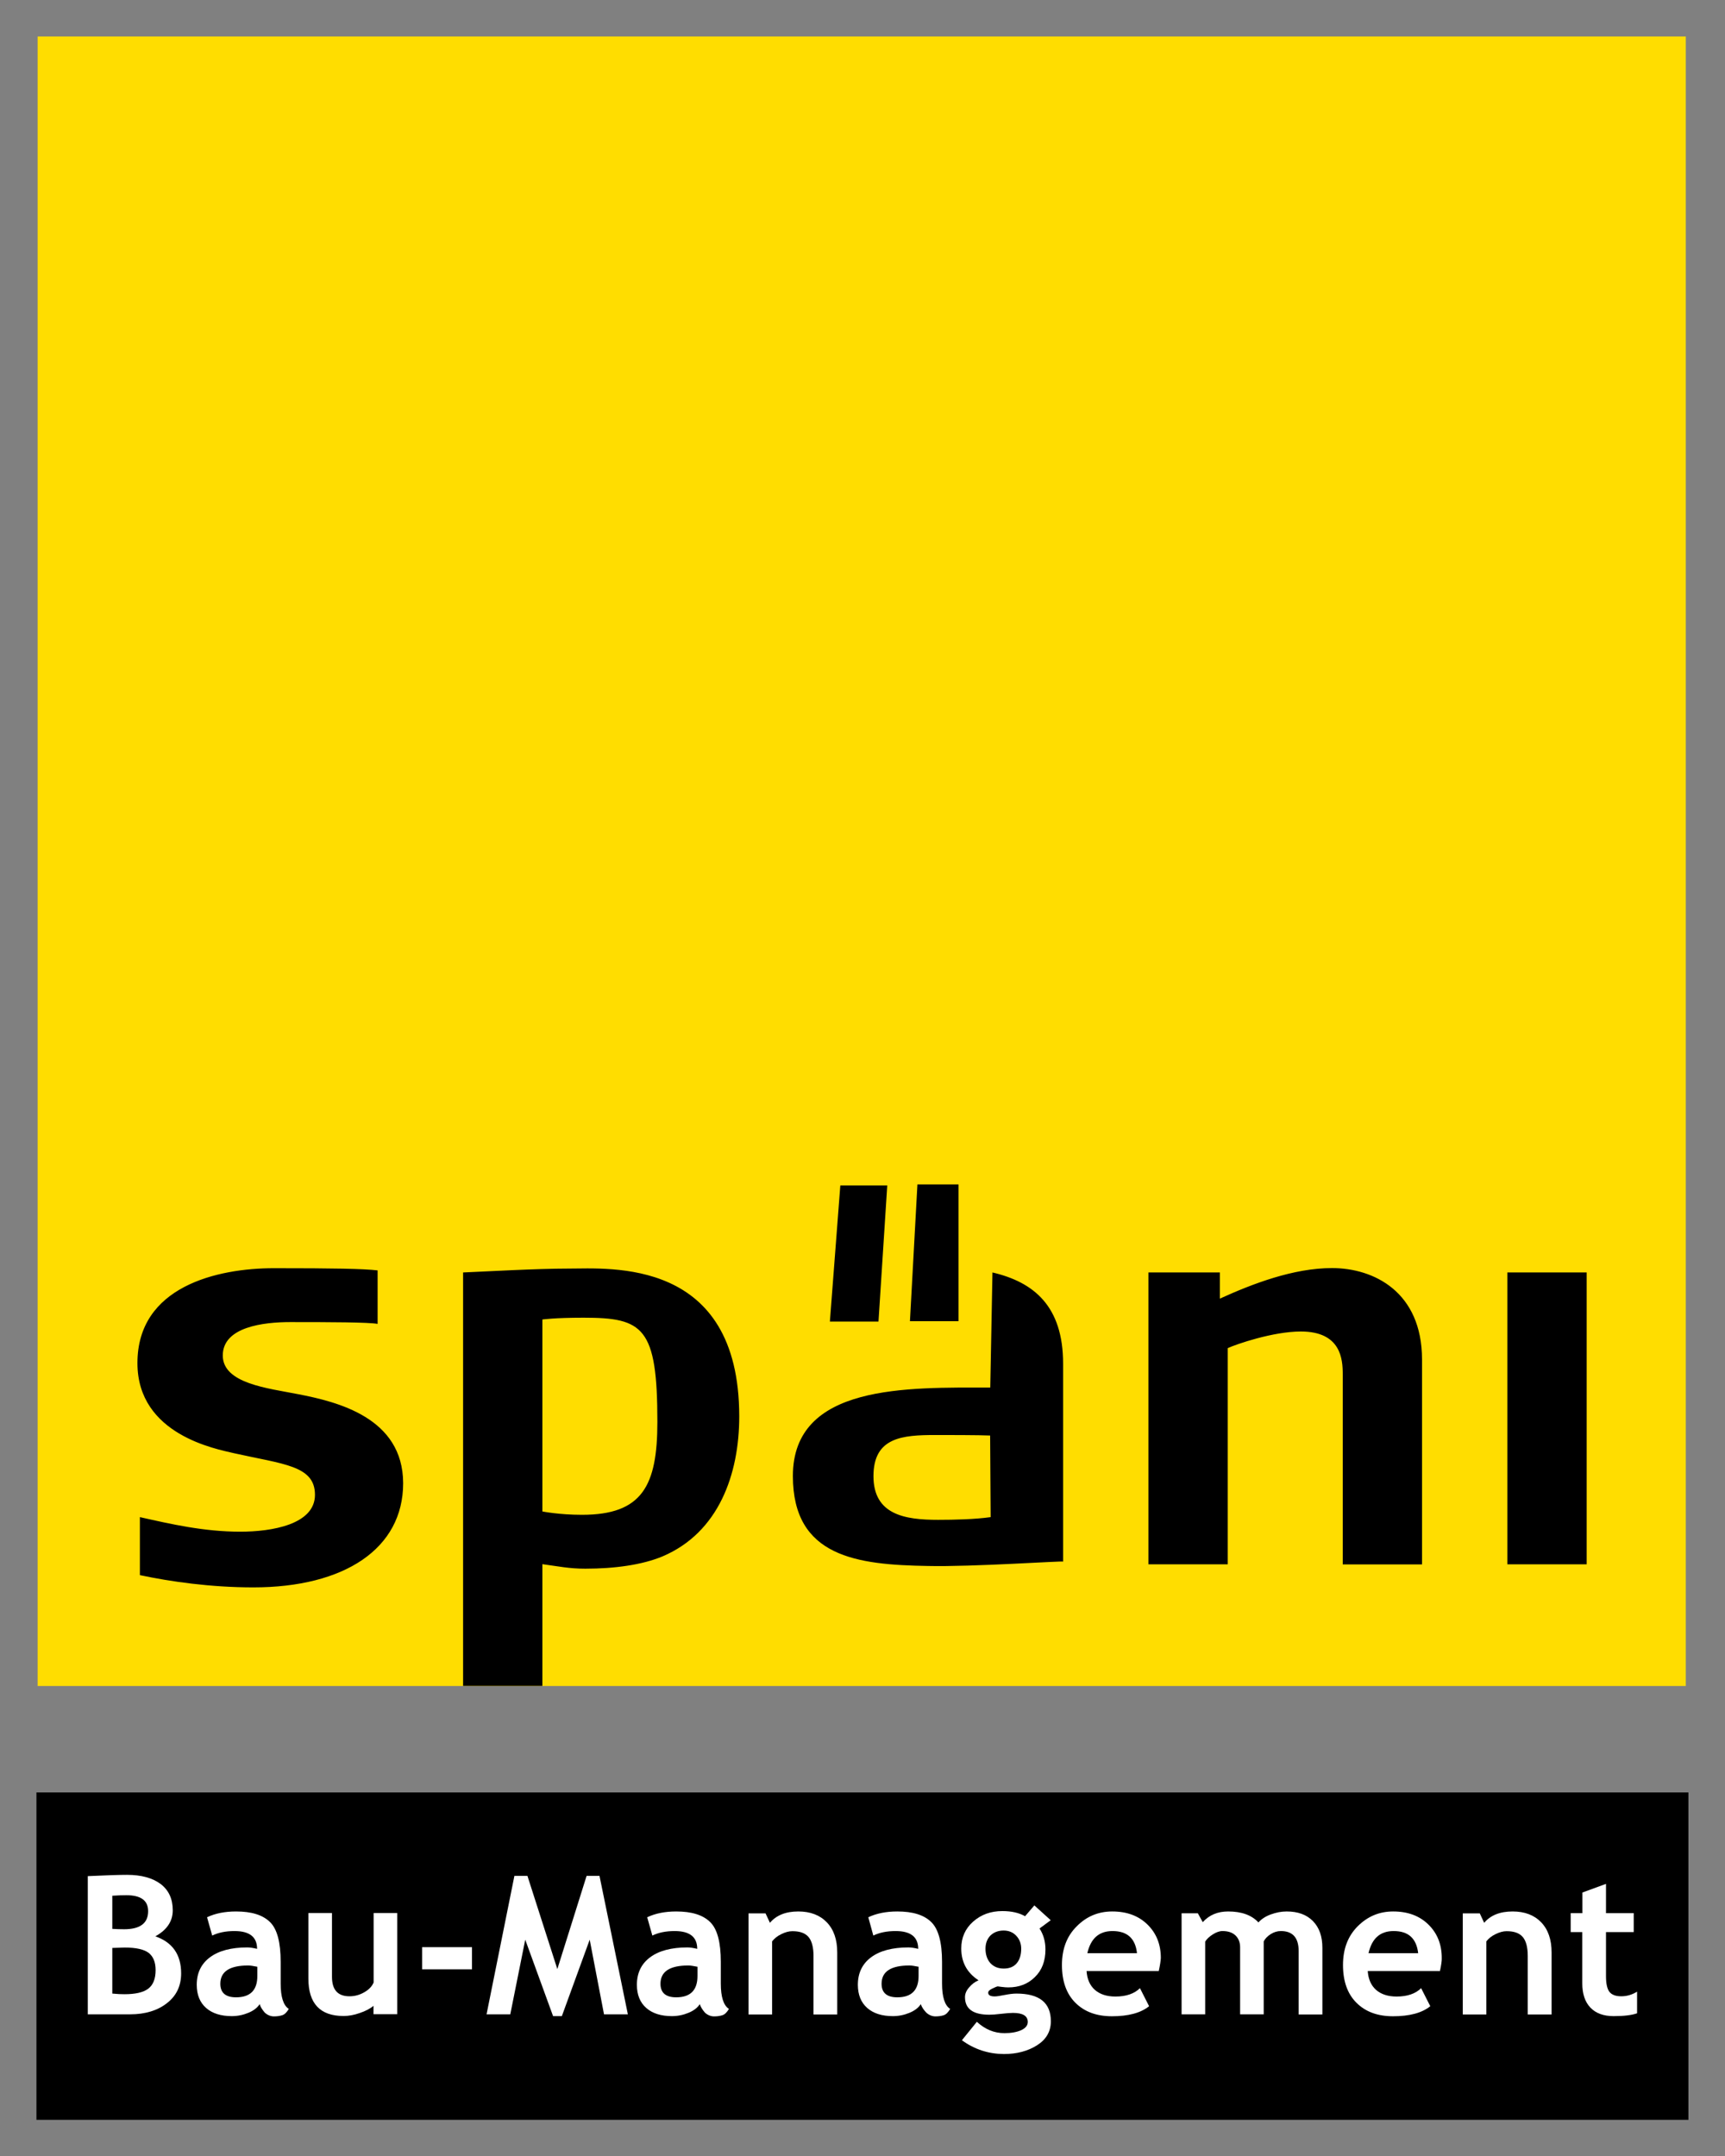 <?xml version="1.0" encoding="utf-8"?>
<!-- Generator: Adobe Illustrator 23.0.2, SVG Export Plug-In . SVG Version: 6.00 Build 0)  -->
<svg version="1.0" id="Ebene_1" xmlns="http://www.w3.org/2000/svg" xmlns:xlink="http://www.w3.org/1999/xlink" x="0px" y="0px"
	 viewBox="0 0 133.8 167.27" enable-background="new 0 0 133.8 167.27" xml:space="preserve">
<rect x="0" y="0" width="133.8" height="167.27" fill="#808080" stroke="none"/>
<g>
	
		<rect x="3.11" y="139.33" fill-rule="evenodd" clip-rule="evenodd" stroke="#000000" stroke-width="0.567" stroke-miterlimit="22.926" width="127.57" height="24.83"/>
	<rect x="2.92" y="2.83" fill-rule="evenodd" clip-rule="evenodd" fill="#FFDD00" width="127.84" height="127.96"/>
	<path fill-rule="evenodd" clip-rule="evenodd" d="M23.11,108.15c-2.33-0.46-5.83-0.82-5.83-3c0-2.23,3.19-2.59,5.24-2.59
		c3.06,0,6.09,0.01,6.77,0.14v-4.15c-1.09-0.13-3.44-0.17-8.05-0.17c-4.38,0-10.58,1.41-10.58,7.36c0,5.58,6.15,6.67,7.48,6.99
		c3.83,0.86,6.29,0.95,6.29,3.23c0,2.31-3.37,2.86-5.79,2.86c-2.83,0-5.38-0.59-7.79-1.13v4.5c2.37,0.5,5.47,0.95,8.8,0.95
		c7.06,0,11.62-3,11.62-8.08C31.26,109.97,26.16,108.74,23.11,108.15L23.11,108.15z M44.06,98.41c-2.42,0-6.28,0.22-8.14,0.3v32.07
		h6.15v-9.44c1.26,0.17,2.08,0.35,3.33,0.35c2.3,0,4.42-0.3,5.98-0.95c4.37-1.85,5.96-6.38,5.96-10.87
		C57.33,97.53,47.31,98.41,44.06,98.41L44.06,98.41z M45.14,117.51c-1.77,0-3.07-0.26-3.07-0.26l0-14.89c0,0,0.91-0.14,3.2-0.14
		c4.63,0,5.72,0.74,5.72,8.08C50.99,115.26,49.82,117.51,45.14,117.51L45.14,117.51z M103.32,98.37c-2.99,0-6.15,1.21-8.7,2.37
		v-2.03h-5.54v22.64h6.15v-16.77c0.65-0.3,3.51-1.29,5.67-1.29c3.12,0,3.25,2.16,3.25,3.32v14.75h6.15v-15.91
		C110.29,100.22,106.57,98.37,103.32,98.37L103.32,98.37z M76.98,98.71c0,0-0.17,8.9-0.17,8.93c-6.41,0-15.31-0.3-15.31,6.86
		c0,6.29,4.98,6.89,10.48,6.98c3.38,0.08,10.51-0.41,10.48-0.34v-15.35C82.46,101.31,80.18,99.46,76.98,98.71L76.98,98.71z
		 M72.76,117.9c-2.55,0-5.01-0.38-5.01-3.39c0-3.02,2.25-3.19,4.81-3.19c0.65,0,3.46,0,4.24,0.04l0.04,6.33
		C75.63,117.86,74.06,117.9,72.76,117.9L72.76,117.9z M116.92,98.71v22.64h6.15V98.71H116.92L116.92,98.71z M68.82,91.96
		l-0.68,10.56h-3.77l0.81-10.56H68.82L68.82,91.96z M74.35,91.88l0,10.61h-3.77l0.58-10.61H74.35z"/>
	<g>
		<path fill="#FFFFFF" d="M10.09,156.26H6.81v-10.72c1.45-0.07,2.46-0.1,3.04-0.1c1.11,0,1.98,0.24,2.61,0.71
			c0.63,0.48,0.94,1.16,0.94,2.04c0,0.85-0.45,1.52-1.35,2.02c1.33,0.46,2,1.42,2,2.87c0,0.98-0.37,1.75-1.11,2.32
			C12.21,155.97,11.25,156.26,10.09,156.26z M8.71,147.06v2.57c0.29,0.02,0.6,0.03,0.92,0.03c1.24,0,1.86-0.47,1.86-1.4
			c0-0.83-0.56-1.24-1.69-1.24C9.5,147.02,9.14,147.03,8.71,147.06z M8.71,151.11v3.54c0.39,0.04,0.7,0.05,0.94,0.05
			c0.85,0,1.47-0.14,1.85-0.43c0.38-0.29,0.57-0.77,0.57-1.44c0-0.61-0.18-1.05-0.53-1.33c-0.36-0.28-0.98-0.42-1.87-0.42
			C9.48,151.09,9.16,151.1,8.71,151.11z"/>
		<path fill="#FFFFFF" d="M20.14,155.47c-0.17,0.27-0.46,0.5-0.87,0.67c-0.41,0.17-0.84,0.26-1.29,0.26c-0.84,0-1.51-0.21-1.99-0.63
			c-0.48-0.42-0.73-1.02-0.73-1.8c0-0.91,0.34-1.62,1.02-2.13c0.68-0.51,1.65-0.77,2.9-0.77c0.21,0,0.47,0.04,0.76,0.11
			c0-0.92-0.58-1.38-1.75-1.38c-0.69,0-1.26,0.12-1.73,0.35l-0.4-1.42c0.63-0.3,1.38-0.45,2.25-0.45c1.2,0,2.07,0.27,2.63,0.82
			c0.56,0.54,0.83,1.58,0.83,3.09v1.68c0,1.04,0.21,1.7,0.63,1.97c-0.15,0.26-0.32,0.43-0.51,0.49c-0.19,0.06-0.4,0.09-0.64,0.09
			c-0.26,0-0.5-0.1-0.71-0.29C20.35,155.91,20.21,155.7,20.14,155.47z M19.96,152.57c-0.31-0.06-0.55-0.1-0.7-0.1
			c-1.45,0-2.17,0.47-2.17,1.42c0,0.7,0.41,1.05,1.22,1.05c1.1,0,1.65-0.55,1.65-1.65V152.57z"/>
		<path fill="#FFFFFF" d="M28.97,156.26v-0.66c-0.26,0.22-0.62,0.41-1.07,0.56c-0.45,0.16-0.87,0.23-1.25,0.23
			c-1.82,0-2.73-0.97-2.73-2.9v-5.09h1.83v4.95c0,1.01,0.45,1.51,1.36,1.51c0.42,0,0.8-0.11,1.16-0.32
			c0.36-0.21,0.59-0.46,0.71-0.75v-5.39h1.83v7.85H28.97z"/>
		<path fill="#FFFFFF" d="M32.74,152.77v-1.72h3.87v1.72H32.74z"/>
		<path fill="#FFFFFF" d="M48.7,156.26h-1.85l-1.11-5.79l-2.16,5.93H42.9l-2.16-5.93l-1.16,5.79h-1.84l2.16-10.74h1.01l2.32,7.23
			l2.27-7.23h1L48.7,156.26z"/>
		<path fill="#FFFFFF" d="M54.28,155.47c-0.17,0.27-0.46,0.5-0.87,0.67c-0.41,0.17-0.84,0.26-1.29,0.26c-0.84,0-1.51-0.21-1.99-0.63
			c-0.48-0.42-0.73-1.02-0.73-1.8c0-0.91,0.34-1.62,1.02-2.13c0.68-0.51,1.65-0.77,2.9-0.77c0.21,0,0.47,0.04,0.76,0.11
			c0-0.92-0.58-1.38-1.75-1.38c-0.69,0-1.26,0.12-1.73,0.35l-0.4-1.42c0.63-0.3,1.38-0.45,2.25-0.45c1.2,0,2.07,0.27,2.63,0.82
			c0.56,0.54,0.83,1.58,0.83,3.09v1.68c0,1.04,0.21,1.7,0.63,1.97c-0.15,0.26-0.32,0.43-0.51,0.49c-0.19,0.06-0.4,0.09-0.64,0.09
			c-0.26,0-0.5-0.1-0.71-0.29C54.49,155.91,54.35,155.7,54.28,155.47z M54.1,152.57c-0.31-0.06-0.55-0.1-0.7-0.1
			c-1.45,0-2.17,0.47-2.17,1.42c0,0.7,0.41,1.05,1.22,1.05c1.1,0,1.65-0.55,1.65-1.65V152.57z"/>
		<path fill="#FFFFFF" d="M63.1,156.26v-4.53c0-0.67-0.13-1.16-0.38-1.46c-0.26-0.31-0.67-0.46-1.26-0.46
			c-0.27,0-0.56,0.08-0.86,0.23c-0.31,0.15-0.54,0.34-0.71,0.56v5.67h-1.83v-7.84h1.32l0.34,0.73c0.5-0.59,1.23-0.88,2.2-0.88
			c0.93,0,1.67,0.28,2.21,0.84c0.54,0.56,0.81,1.34,0.81,2.34v4.81H63.1z"/>
		<path fill="#FFFFFF" d="M71.42,155.47c-0.17,0.27-0.46,0.5-0.87,0.67c-0.41,0.17-0.84,0.26-1.29,0.26c-0.85,0-1.51-0.21-1.99-0.63
			c-0.48-0.42-0.73-1.02-0.73-1.8c0-0.91,0.34-1.62,1.02-2.13c0.68-0.51,1.65-0.77,2.9-0.77c0.21,0,0.47,0.04,0.76,0.11
			c0-0.92-0.58-1.38-1.75-1.38c-0.69,0-1.26,0.12-1.73,0.35l-0.39-1.42c0.63-0.3,1.38-0.45,2.25-0.45c1.2,0,2.07,0.27,2.63,0.82
			c0.56,0.54,0.84,1.58,0.84,3.09v1.68c0,1.04,0.21,1.7,0.63,1.97c-0.15,0.26-0.32,0.43-0.5,0.49c-0.19,0.06-0.4,0.09-0.64,0.09
			c-0.26,0-0.5-0.1-0.71-0.29C71.64,155.91,71.5,155.7,71.42,155.47z M71.25,152.57c-0.31-0.06-0.55-0.1-0.7-0.1
			c-1.45,0-2.17,0.47-2.17,1.42c0,0.7,0.41,1.05,1.22,1.05c1.1,0,1.65-0.55,1.65-1.65V152.57z"/>
		<path fill="#FFFFFF" d="M74.61,158.27l1.16-1.43c0.64,0.59,1.35,0.88,2.14,0.88c0.53,0,0.96-0.08,1.3-0.23
			c0.34-0.16,0.51-0.37,0.51-0.64c0-0.46-0.38-0.7-1.14-0.7c-0.21,0-0.51,0.02-0.92,0.07c-0.41,0.05-0.71,0.07-0.92,0.07
			c-1.26,0-1.89-0.45-1.89-1.36c0-0.26,0.1-0.51,0.32-0.76c0.21-0.25,0.45-0.43,0.73-0.55c-0.89-0.58-1.34-1.4-1.34-2.47
			c0-0.84,0.31-1.54,0.92-2.08c0.62-0.55,1.37-0.82,2.27-0.82c0.7,0,1.29,0.13,1.76,0.4l0.72-0.84l1.27,1.15l-0.87,0.64
			c0.3,0.46,0.46,1,0.46,1.63c0,0.89-0.27,1.61-0.82,2.14c-0.54,0.54-1.23,0.8-2.06,0.8c-0.13,0-0.31-0.01-0.53-0.04l-0.3-0.04
			c-0.03,0-0.16,0.05-0.39,0.16c-0.23,0.11-0.34,0.21-0.34,0.33c0,0.2,0.17,0.29,0.51,0.29c0.15,0,0.41-0.04,0.76-0.11
			c0.36-0.07,0.66-0.11,0.92-0.11c1.78,0,2.67,0.71,2.67,2.15c0,0.79-0.36,1.41-1.07,1.86c-0.71,0.45-1.57,0.68-2.58,0.68
			C76.67,159.33,75.58,158.98,74.61,158.27z M76.44,151.17c0,0.46,0.13,0.84,0.38,1.12c0.26,0.28,0.6,0.42,1.04,0.42
			c0.44,0,0.77-0.14,1-0.41c0.23-0.27,0.35-0.65,0.35-1.13c0-0.4-0.13-0.73-0.38-1c-0.25-0.27-0.58-0.41-0.98-0.41
			c-0.42,0-0.76,0.13-1.03,0.39C76.57,150.41,76.44,150.75,76.44,151.17z"/>
		<path fill="#FFFFFF" d="M89.88,152.9h-5.6c0.04,0.62,0.25,1.11,0.64,1.46c0.4,0.35,0.93,0.52,1.6,0.52c0.83,0,1.47-0.22,1.9-0.65
			l0.71,1.4c-0.64,0.52-1.61,0.78-2.88,0.78c-1.2,0-2.14-0.35-2.84-1.05c-0.7-0.7-1.04-1.68-1.04-2.93c0-1.24,0.38-2.24,1.15-3
			c0.76-0.77,1.68-1.15,2.75-1.15c1.14,0,2.05,0.34,2.74,1.02c0.69,0.68,1.03,1.54,1.03,2.59C90.03,152.1,89.98,152.44,89.88,152.9z
			 M84.34,151.52h3.85c-0.12-1.15-0.76-1.72-1.9-1.72C85.25,149.8,84.6,150.37,84.34,151.52z"/>
		<path fill="#FFFFFF" d="M100.73,156.26v-4.91c0-1.03-0.46-1.55-1.38-1.55c-0.27,0-0.54,0.08-0.79,0.24
			c-0.25,0.16-0.43,0.35-0.54,0.56v5.66h-1.83v-5.2c0-0.38-0.12-0.69-0.36-0.92c-0.24-0.23-0.58-0.34-1.01-0.34
			c-0.23,0-0.48,0.09-0.75,0.26c-0.27,0.17-0.47,0.36-0.59,0.56v5.64h-1.83v-7.84h1.26l0.38,0.69c0.51-0.56,1.16-0.83,1.97-0.83
			c1.04,0,1.82,0.28,2.35,0.85c0.23-0.26,0.55-0.47,0.96-0.62c0.41-0.15,0.82-0.23,1.23-0.23c0.88,0,1.55,0.25,2.04,0.75
			c0.49,0.5,0.73,1.19,0.73,2.06v5.18H100.73z"/>
		<path fill="#FFFFFF" d="M111.69,152.9h-5.6c0.04,0.62,0.25,1.11,0.64,1.46c0.4,0.35,0.93,0.52,1.6,0.52c0.83,0,1.47-0.22,1.9-0.65
			l0.71,1.4c-0.64,0.52-1.61,0.78-2.89,0.78c-1.2,0-2.14-0.35-2.84-1.05c-0.7-0.7-1.04-1.68-1.04-2.93c0-1.24,0.38-2.24,1.14-3
			c0.77-0.77,1.68-1.15,2.75-1.15c1.14,0,2.05,0.34,2.74,1.02c0.69,0.68,1.03,1.54,1.03,2.59
			C111.84,152.1,111.79,152.44,111.69,152.9z M106.15,151.52h3.85c-0.13-1.15-0.76-1.72-1.9-1.72
			C107.05,149.8,106.41,150.37,106.15,151.52z"/>
		<path fill="#FFFFFF" d="M118.5,156.26v-4.53c0-0.67-0.13-1.16-0.38-1.46c-0.26-0.31-0.67-0.46-1.26-0.46
			c-0.27,0-0.55,0.08-0.86,0.23c-0.31,0.15-0.54,0.34-0.71,0.56v5.67h-1.83v-7.84h1.32l0.34,0.73c0.5-0.59,1.23-0.88,2.21-0.88
			c0.93,0,1.67,0.28,2.21,0.84c0.54,0.56,0.81,1.34,0.81,2.34v4.81H118.5z"/>
		<path fill="#FFFFFF" d="M122.74,149.88h-0.91v-1.47h0.91v-1.6l1.83-0.67v2.27h2.15v1.47h-2.15v3.44c0,0.56,0.09,0.96,0.26,1.19
			c0.18,0.23,0.48,0.35,0.92,0.35c0.44,0,0.85-0.12,1.23-0.36v1.68c-0.43,0.15-1.03,0.22-1.82,0.22c-0.78,0-1.38-0.22-1.8-0.66
			c-0.42-0.44-0.63-1.07-0.63-1.88V149.88z"/>
	</g>
</g>
</svg>
